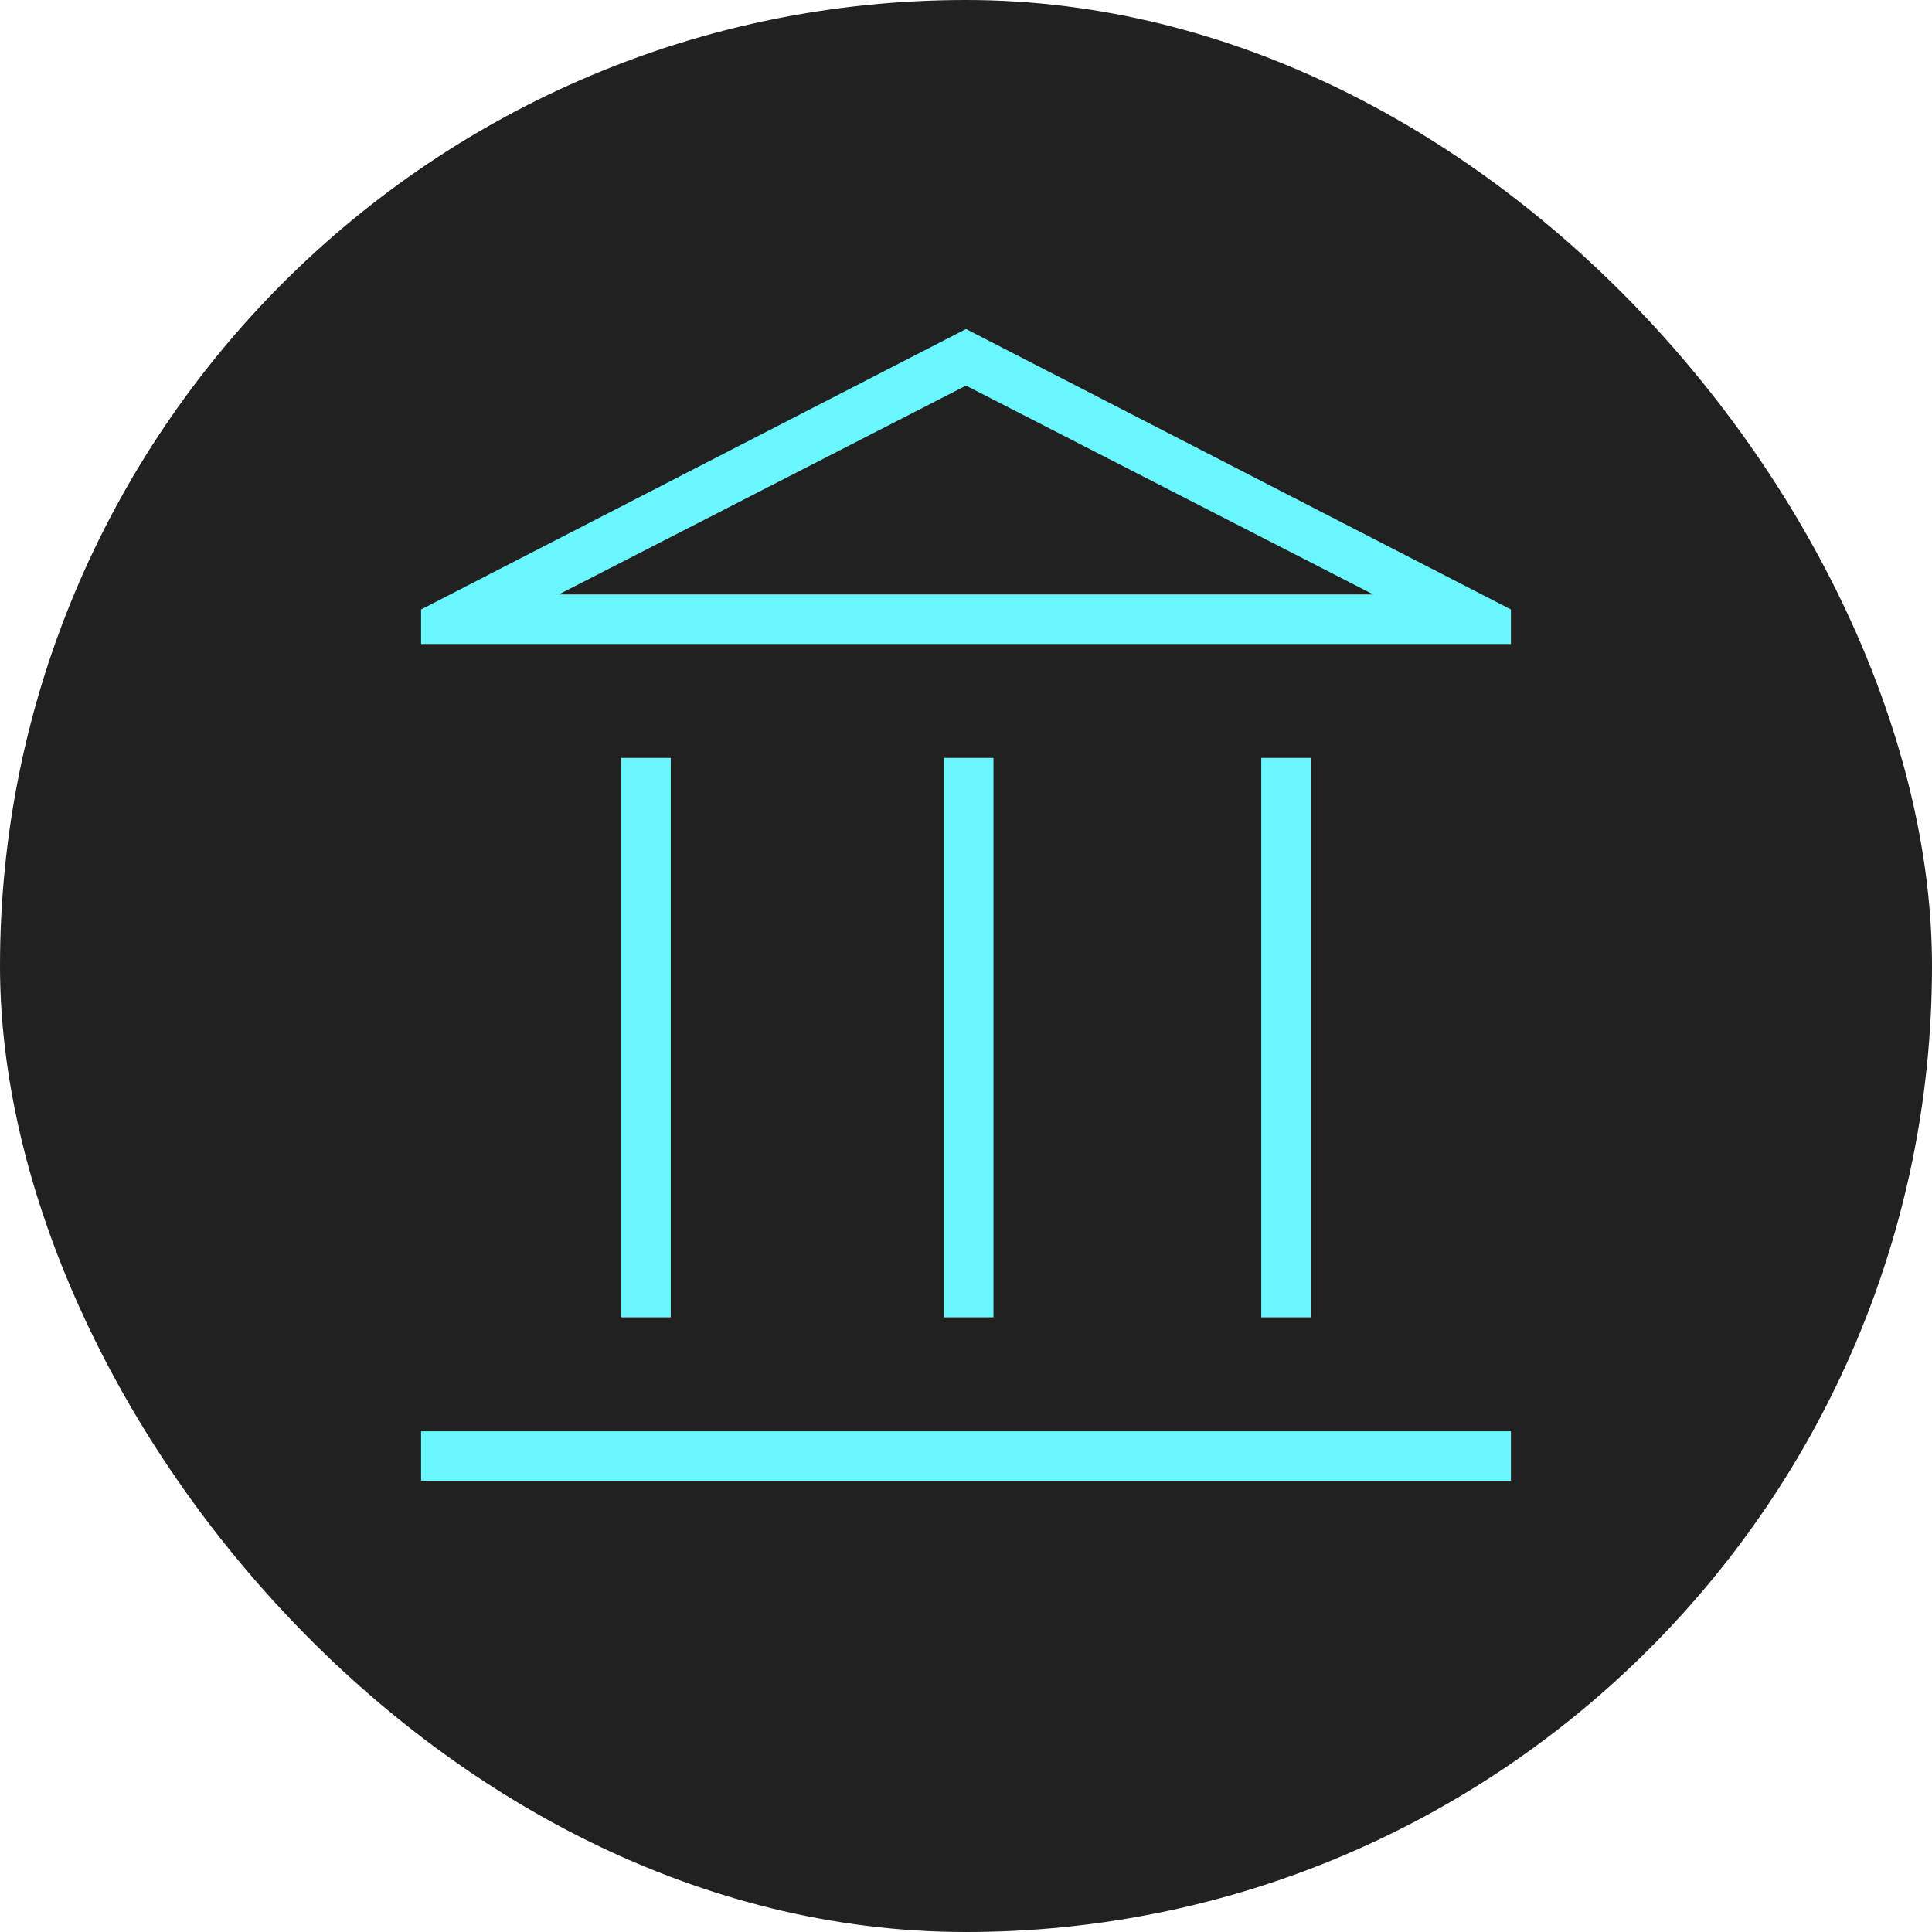 <svg width="40" height="40" viewBox="0 0 40 40" fill="none" xmlns="http://www.w3.org/2000/svg">
<rect width="40" height="40" rx="20" fill="#212121"/>
<mask id="mask0_19717_3285" style="mask-type:alpha" maskUnits="userSpaceOnUse" x="4" y="4" width="32" height="32">
<rect x="4" y="4" width="32" height="32" fill="#D9D9D9"/>
</mask>
<g mask="url(#mask0_19717_3285)">
<path d="M12.862 27.274V15.692H13.887V27.274H12.862ZM19.544 27.274V15.692H20.569V27.274H19.544ZM8.718 30.659V29.633H31.282V30.659H8.718ZM26.113 27.274V15.692H27.138V27.274H26.113ZM8.718 13.333V12.618L20 6.812L31.282 12.618V13.333H8.718ZM11.569 12.307H28.431L20 7.984L11.569 12.307Z" fill="#69F6FE"/>
</g>
</svg>
